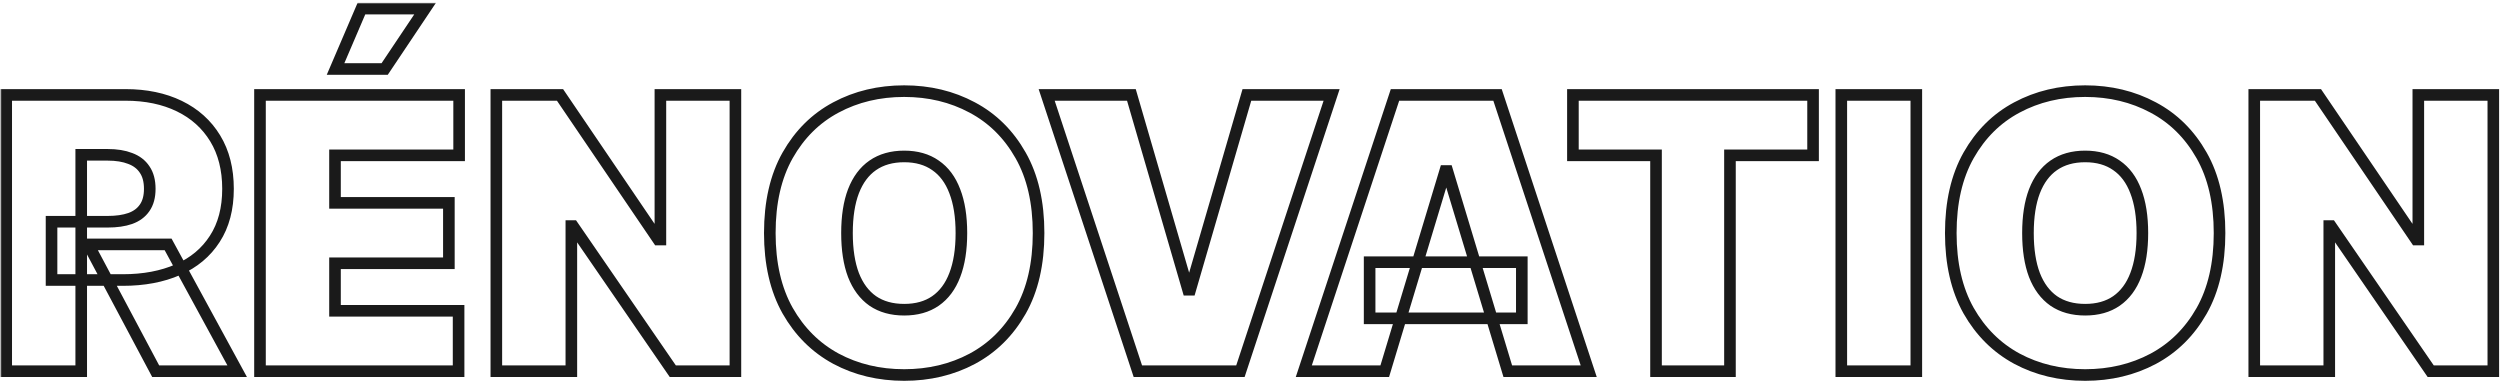 <svg xmlns="http://www.w3.org/2000/svg" width="862" height="132" viewBox="0 0 862 132" fill="none"><mask id="path-1-outside-1_82_486" maskUnits="userSpaceOnUse" x="0.141" y="0.955" width="862" height="131" fill="black"><rect fill="white" x="0.141" y="0.955" width="862" height="131"></rect><path d="M2.141 128V32.727H43.264C50.335 32.727 56.522 34.014 61.826 36.589C67.129 39.163 71.254 42.869 74.2 47.707C77.146 52.545 78.619 58.344 78.619 65.105C78.619 71.928 77.1 77.681 74.06 82.364C71.052 87.047 66.819 90.583 61.36 92.971C55.933 95.359 49.591 96.553 42.334 96.553H17.771V76.456H37.124C40.163 76.456 42.752 76.084 44.892 75.34C47.063 74.564 48.722 73.339 49.87 71.665C51.048 69.99 51.638 67.803 51.638 65.105C51.638 62.376 51.048 60.158 49.87 58.453C48.722 56.716 47.063 55.444 44.892 54.638C42.752 53.801 40.163 53.382 37.124 53.382H28.006V128H2.141ZM57.965 84.271L81.783 128H53.685L30.425 84.271H57.965ZM89.644 128V32.727H158.308V53.568H115.51V69.943H154.772V90.784H115.51V107.159H158.122V128H89.644ZM115.696 23.796L124.627 2.955H146.585L132.629 23.796H115.696ZM253.569 32.727V128H231.984L197.559 77.945H197.001V128H171.136V32.727H193.093L226.96 82.597H227.704V32.727H253.569ZM358.099 80.364C358.099 90.97 356.037 99.918 351.912 107.206C347.787 114.463 342.22 119.968 335.211 123.72C328.202 127.442 320.387 129.303 311.765 129.303C303.082 129.303 295.235 127.426 288.226 123.674C281.248 119.89 275.697 114.37 271.572 107.113C267.478 99.825 265.432 90.908 265.432 80.364C265.432 69.757 267.478 60.825 271.572 53.568C275.697 46.28 281.248 40.775 288.226 37.054C295.235 33.301 303.082 31.425 311.765 31.425C320.387 31.425 328.202 33.301 335.211 37.054C342.22 40.775 347.787 46.28 351.912 53.568C356.037 60.825 358.099 69.757 358.099 80.364ZM331.49 80.364C331.49 74.657 330.73 69.85 329.21 65.942C327.722 62.004 325.504 59.027 322.558 57.011C319.643 54.964 316.045 53.94 311.765 53.94C307.486 53.94 303.872 54.964 300.926 57.011C298.011 59.027 295.794 62.004 294.274 65.942C292.785 69.85 292.041 74.657 292.041 80.364C292.041 86.07 292.785 90.893 294.274 94.831C295.794 98.739 298.011 101.716 300.926 103.763C303.872 105.779 307.486 106.787 311.765 106.787C316.045 106.787 319.643 105.779 322.558 103.763C325.504 101.716 327.722 98.739 329.21 94.831C330.73 90.893 331.49 86.07 331.49 80.364ZM390.105 32.727L409.643 99.902H410.388L429.926 32.727H459.14L427.693 128H392.338L360.89 32.727H390.105ZM477.458 128H449.546L480.993 32.727H516.348L547.796 128H519.884L499.043 58.965H498.298L477.458 128ZM472.247 90.412H524.722V109.764H472.247V90.412ZM542.341 53.568V32.727H625.147V53.568H596.49V128H570.997V53.568H542.341ZM660.746 32.727V128H634.881V32.727H660.746ZM765.299 80.364C765.299 90.97 763.237 99.918 759.112 107.206C754.987 114.463 749.421 119.968 742.412 123.72C735.403 127.442 727.587 129.303 718.966 129.303C710.282 129.303 702.436 127.426 695.427 123.674C688.449 119.89 682.897 114.37 678.772 107.113C674.679 99.825 672.632 90.908 672.632 80.364C672.632 69.757 674.679 60.825 678.772 53.568C682.897 46.28 688.449 40.775 695.427 37.054C702.436 33.301 710.282 31.425 718.966 31.425C727.587 31.425 735.403 33.301 742.412 37.054C749.421 40.775 754.987 46.28 759.112 53.568C763.237 60.825 765.299 69.757 765.299 80.364ZM738.69 80.364C738.69 74.657 737.93 69.85 736.411 65.942C734.922 62.004 732.704 59.027 729.758 57.011C726.843 54.964 723.245 53.94 718.966 53.94C714.686 53.94 711.073 54.964 708.126 57.011C705.211 59.027 702.994 62.004 701.474 65.942C699.985 69.85 699.241 74.657 699.241 80.364C699.241 86.07 699.985 90.893 701.474 94.831C702.994 98.739 705.211 101.716 708.126 103.763C711.073 105.779 714.686 106.787 718.966 106.787C723.245 106.787 726.843 105.779 729.758 103.763C732.704 101.716 734.922 98.739 736.411 94.831C737.93 90.893 738.69 86.07 738.69 80.364ZM859.7 32.727V128H838.115L803.69 77.945H803.132V128H777.267V32.727H799.224L833.09 82.597H833.835V32.727H859.7Z"></path></mask><path d="M2.141 128V32.727H43.264C50.335 32.727 56.522 34.014 61.826 36.589C67.129 39.163 71.254 42.869 74.2 47.707C77.146 52.545 78.619 58.344 78.619 65.105C78.619 71.928 77.1 77.681 74.06 82.364C71.052 87.047 66.819 90.583 61.36 92.971C55.933 95.359 49.591 96.553 42.334 96.553H17.771V76.456H37.124C40.163 76.456 42.752 76.084 44.892 75.34C47.063 74.564 48.722 73.339 49.87 71.665C51.048 69.99 51.638 67.803 51.638 65.105C51.638 62.376 51.048 60.158 49.87 58.453C48.722 56.716 47.063 55.444 44.892 54.638C42.752 53.801 40.163 53.382 37.124 53.382H28.006V128H2.141ZM57.965 84.271L81.783 128H53.685L30.425 84.271H57.965ZM89.644 128V32.727H158.308V53.568H115.51V69.943H154.772V90.784H115.51V107.159H158.122V128H89.644ZM115.696 23.796L124.627 2.955H146.585L132.629 23.796H115.696ZM253.569 32.727V128H231.984L197.559 77.945H197.001V128H171.136V32.727H193.093L226.96 82.597H227.704V32.727H253.569ZM358.099 80.364C358.099 90.97 356.037 99.918 351.912 107.206C347.787 114.463 342.22 119.968 335.211 123.72C328.202 127.442 320.387 129.303 311.765 129.303C303.082 129.303 295.235 127.426 288.226 123.674C281.248 119.89 275.697 114.37 271.572 107.113C267.478 99.825 265.432 90.908 265.432 80.364C265.432 69.757 267.478 60.825 271.572 53.568C275.697 46.28 281.248 40.775 288.226 37.054C295.235 33.301 303.082 31.425 311.765 31.425C320.387 31.425 328.202 33.301 335.211 37.054C342.22 40.775 347.787 46.28 351.912 53.568C356.037 60.825 358.099 69.757 358.099 80.364ZM331.49 80.364C331.49 74.657 330.73 69.85 329.21 65.942C327.722 62.004 325.504 59.027 322.558 57.011C319.643 54.964 316.045 53.94 311.765 53.94C307.486 53.94 303.872 54.964 300.926 57.011C298.011 59.027 295.794 62.004 294.274 65.942C292.785 69.85 292.041 74.657 292.041 80.364C292.041 86.07 292.785 90.893 294.274 94.831C295.794 98.739 298.011 101.716 300.926 103.763C303.872 105.779 307.486 106.787 311.765 106.787C316.045 106.787 319.643 105.779 322.558 103.763C325.504 101.716 327.722 98.739 329.21 94.831C330.73 90.893 331.49 86.07 331.49 80.364ZM390.105 32.727L409.643 99.902H410.388L429.926 32.727H459.14L427.693 128H392.338L360.89 32.727H390.105ZM477.458 128H449.546L480.993 32.727H516.348L547.796 128H519.884L499.043 58.965H498.298L477.458 128ZM472.247 90.412H524.722V109.764H472.247V90.412ZM542.341 53.568V32.727H625.147V53.568H596.49V128H570.997V53.568H542.341ZM660.746 32.727V128H634.881V32.727H660.746ZM765.299 80.364C765.299 90.97 763.237 99.918 759.112 107.206C754.987 114.463 749.421 119.968 742.412 123.72C735.403 127.442 727.587 129.303 718.966 129.303C710.282 129.303 702.436 127.426 695.427 123.674C688.449 119.89 682.897 114.37 678.772 107.113C674.679 99.825 672.632 90.908 672.632 80.364C672.632 69.757 674.679 60.825 678.772 53.568C682.897 46.28 688.449 40.775 695.427 37.054C702.436 33.301 710.282 31.425 718.966 31.425C727.587 31.425 735.403 33.301 742.412 37.054C749.421 40.775 754.987 46.28 759.112 53.568C763.237 60.825 765.299 69.757 765.299 80.364ZM738.69 80.364C738.69 74.657 737.93 69.85 736.411 65.942C734.922 62.004 732.704 59.027 729.758 57.011C726.843 54.964 723.245 53.94 718.966 53.94C714.686 53.94 711.073 54.964 708.126 57.011C705.211 59.027 702.994 62.004 701.474 65.942C699.985 69.85 699.241 74.657 699.241 80.364C699.241 86.07 699.985 90.893 701.474 94.831C702.994 98.739 705.211 101.716 708.126 103.763C711.073 105.779 714.686 106.787 718.966 106.787C723.245 106.787 726.843 105.779 729.758 103.763C732.704 101.716 734.922 98.739 736.411 94.831C737.93 90.893 738.69 86.07 738.69 80.364ZM859.7 32.727V128H838.115L803.69 77.945H803.132V128H777.267V32.727H799.224L833.09 82.597H833.835V32.727H859.7Z" stroke="#1A1A1A" stroke-width="4" mask="url(#path-1-outside-1_82_486)"></path></svg>